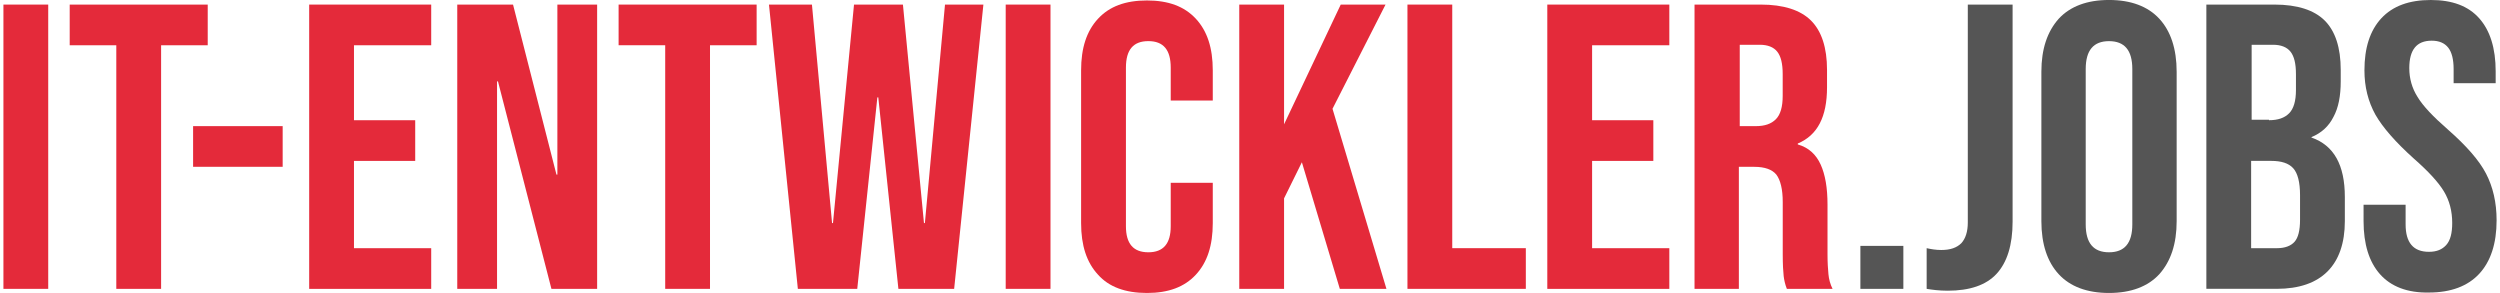 <?xml version="1.0" encoding="utf-8"?>
<!-- Generator: Adobe Illustrator 26.0.1, SVG Export Plug-In . SVG Version: 6.00 Build 0)  -->
<svg version="1.1" id="Ebene_1" xmlns="http://www.w3.org/2000/svg" xmlns:xlink="http://www.w3.org/1999/xlink" x="0px" y="0px" width="1024" height="120"
	 viewBox="0 0 1024 120.33" style="enable-background:new 0 0 1024 120.33;" xml:space="preserve">
<style type="text/css">
	.st0{fill:#E42A3A;}
	.st1{fill:#555555;}
</style>
<g>
	<path class="st0" d="M0,1.88h18.4v116.76H0V1.88z"/>
	<path class="st0" d="M46.37,18.58H27.22V1.88h56.69v16.71H64.76v100.05h-18.4V18.58z"/>
	<path class="st0" d="M77.9,51.81h36.79v16.71H77.9V51.81z"/>
	<path class="st0" d="M125.58,1.88h50.12v16.71h-31.72v30.79h25.15v16.71h-25.15v35.85h31.72v16.71h-50.12V1.88z"/>
	<path class="st0" d="M186.22,1.88h23.09l17.83,69.83h0.38V1.88h16.33v116.76h-18.77l-21.96-85.22h-0.38v85.22H186.4V1.88H186.22z"
		/>
	<path class="st0" d="M271.82,18.58h-19.15V1.88h56.69v16.71h-19.15v100.05h-18.4V18.58z"/>
	<path class="st0" d="M314.43,1.88h17.65l8.26,89.73h0.38l8.64-89.73h20.09l8.64,89.73h0.38l8.26-89.73h15.77l-12.01,116.76h-22.9
		l-8.26-78.65h-0.38l-8.26,78.65h-24.4L314.43,1.88z"/>
	<path class="st0" d="M411.66,1.88h18.4v116.76h-18.4V1.88z"/>
	<path class="st0" d="M449.58,112.82c-4.69-5.07-6.95-12.01-6.95-21.21v-62.7c0-9.2,2.25-16.14,6.95-21.21
		c4.69-5.07,11.26-7.51,20.09-7.51s15.39,2.44,20.09,7.51s6.95,12.01,6.95,21.21V41.3h-17.27V27.78c0-7.32-3-10.89-9.2-10.89
		s-9.2,3.57-9.2,10.89v65.14c0,7.13,3,10.7,9.2,10.7c6.19,0,9.2-3.57,9.2-10.7V75.09h17.27v16.52c0,9.2-2.25,16.14-6.95,21.21
		s-11.26,7.51-20.09,7.51S454.09,117.89,449.58,112.82z"/>
	<path class="st0" d="M507.59,1.88h18.4v49.18l23.28-49.18h18.4l-21.78,42.8l22.15,73.96h-19.15l-15.58-52l-7.32,14.83v37.17h-18.4
		L507.59,1.88L507.59,1.88z"/>
	<path class="st0" d="M576.67,1.88h18.4v100.05h30.22v16.71h-48.62V1.88z"/>
	<path class="st0" d="M634.11,1.88h50.12v16.71h-31.72v30.79h25.15v16.71h-25.15v35.85h31.72v16.71h-50.12V1.88z"/>
	<path class="st0" d="M694.56,1.88h27.22c9.39,0,16.33,2.25,20.65,6.57c4.32,4.32,6.57,11.08,6.57,20.27v7.13
		c0,12.2-3.94,19.71-12.01,23.09v0.38c4.51,1.31,7.51,4.13,9.39,8.26s2.82,9.57,2.82,16.52v20.46c0,3.38,0.19,6.01,0.38,8.07
		c0.19,2.06,0.75,4.13,1.69,6.01h-18.77c-0.75-1.88-1.13-3.75-1.31-5.26c-0.19-1.69-0.38-4.69-0.38-9.01v-21.4
		c0-5.26-0.94-9.01-2.63-11.26c-1.69-2.06-4.69-3.19-9.01-3.19h-6.38v50.12h-18.21V1.88z M719.71,51.81c3.75,0,6.38-0.94,8.26-2.82
		c1.88-1.88,2.82-5.07,2.82-9.57v-9.01c0-4.32-0.75-7.32-2.25-9.2c-1.5-1.88-3.94-2.82-7.13-2.82h-8.26v33.41
		C713.14,51.81,719.71,51.81,719.71,51.81z"/>
	<path class="st1" d="M762.7,100.99h17.65v17.65H762.7V100.99z"/>
	<path class="st1" d="M789.92,118.64v-16.71c1.69,0.38,3.75,0.75,6.01,0.75c3.75,0,6.38-0.94,8.26-2.82
		c1.69-1.88,2.63-4.69,2.63-8.45V1.88h18.4v89.17c0,9.57-2.25,16.71-6.57,21.4c-4.32,4.69-11.08,6.95-20.09,6.95
		C794.98,119.39,792.17,119.01,789.92,118.64z"/>
	<path class="st1" d="M844.17,112.63c-4.69-5.07-7.13-12.39-7.13-21.78V29.47c0-9.39,2.44-16.52,7.13-21.78
		c4.69-5.07,11.64-7.7,20.65-7.7s15.96,2.63,20.65,7.7c4.69,5.07,7.13,12.39,7.13,21.78v61.38c0,9.39-2.44,16.52-7.13,21.78
		c-4.69,5.07-11.64,7.7-20.65,7.7S848.86,117.7,844.17,112.63z M874.39,92.17V28.35c0-7.7-3.19-11.45-9.57-11.45
		s-9.57,3.75-9.57,11.45v63.82c0,7.7,3.19,11.45,9.57,11.45S874.39,99.87,874.39,92.17z"/>
	<path class="st1" d="M904.99,1.88h27.78c9.39,0,16.33,2.25,20.65,6.57c4.32,4.32,6.57,11.08,6.57,20.27v4.69
		c0,6.01-0.94,10.89-3,14.64c-1.88,3.75-4.88,6.57-9.01,8.26v0.19c9.2,3.19,13.7,11.26,13.7,24.4v9.95c0,9.01-2.44,15.96-7.13,20.65
		c-4.69,4.69-11.64,7.13-20.84,7.13H904.8V1.88H904.99z M930.52,49.37c3.75,0,6.38-0.94,8.26-2.82c1.88-1.88,2.82-5.07,2.82-9.57
		v-6.57c0-4.32-0.75-7.32-2.25-9.2c-1.5-1.88-3.94-2.82-7.13-2.82h-8.82v30.79h7.13V49.37z M933.9,101.93
		c3.19,0,5.63-0.94,7.13-2.63c1.5-1.69,2.25-4.69,2.25-9.01V80.16c0-5.26-0.94-9.01-2.82-11.08c-1.88-2.06-4.88-3-9.01-3h-8.26
		v35.85C923.2,101.93,933.9,101.93,933.9,101.93z"/>
	<path class="st1" d="M976.13,112.63c-4.51-5.07-6.76-12.39-6.76-21.78V84.1h17.27v8.07c0,7.51,3.19,11.26,9.57,11.26
		c3.19,0,5.44-0.94,7.13-2.82c1.69-1.88,2.44-4.88,2.44-9.01c0-4.88-1.13-9.2-3.38-12.95c-2.25-3.75-6.38-8.26-12.39-13.52
		c-7.51-6.76-12.76-12.76-15.77-18.02c-3-5.44-4.51-11.45-4.51-18.21c0-9.2,2.25-16.33,6.95-21.4C981.39,2.44,988.15,0,996.97,0
		s15.39,2.44,19.9,7.51c4.51,5.07,6.76,12.39,6.76,21.78v4.88h-17.27v-5.82c0-3.94-0.75-6.95-2.25-8.82
		c-1.5-1.88-3.75-2.82-6.76-2.82c-6.19,0-9.2,3.75-9.2,11.26c0,4.32,1.13,8.26,3.38,11.83c2.25,3.75,6.38,8.07,12.39,13.33
		c7.7,6.76,12.95,12.76,15.77,18.21c2.82,5.44,4.32,11.83,4.32,19.15c0,9.57-2.44,16.89-7.13,21.96c-4.69,5.07-11.64,7.7-20.65,7.7
		C987.4,120.33,980.64,117.7,976.13,112.63z"/>
</g>
</svg>
